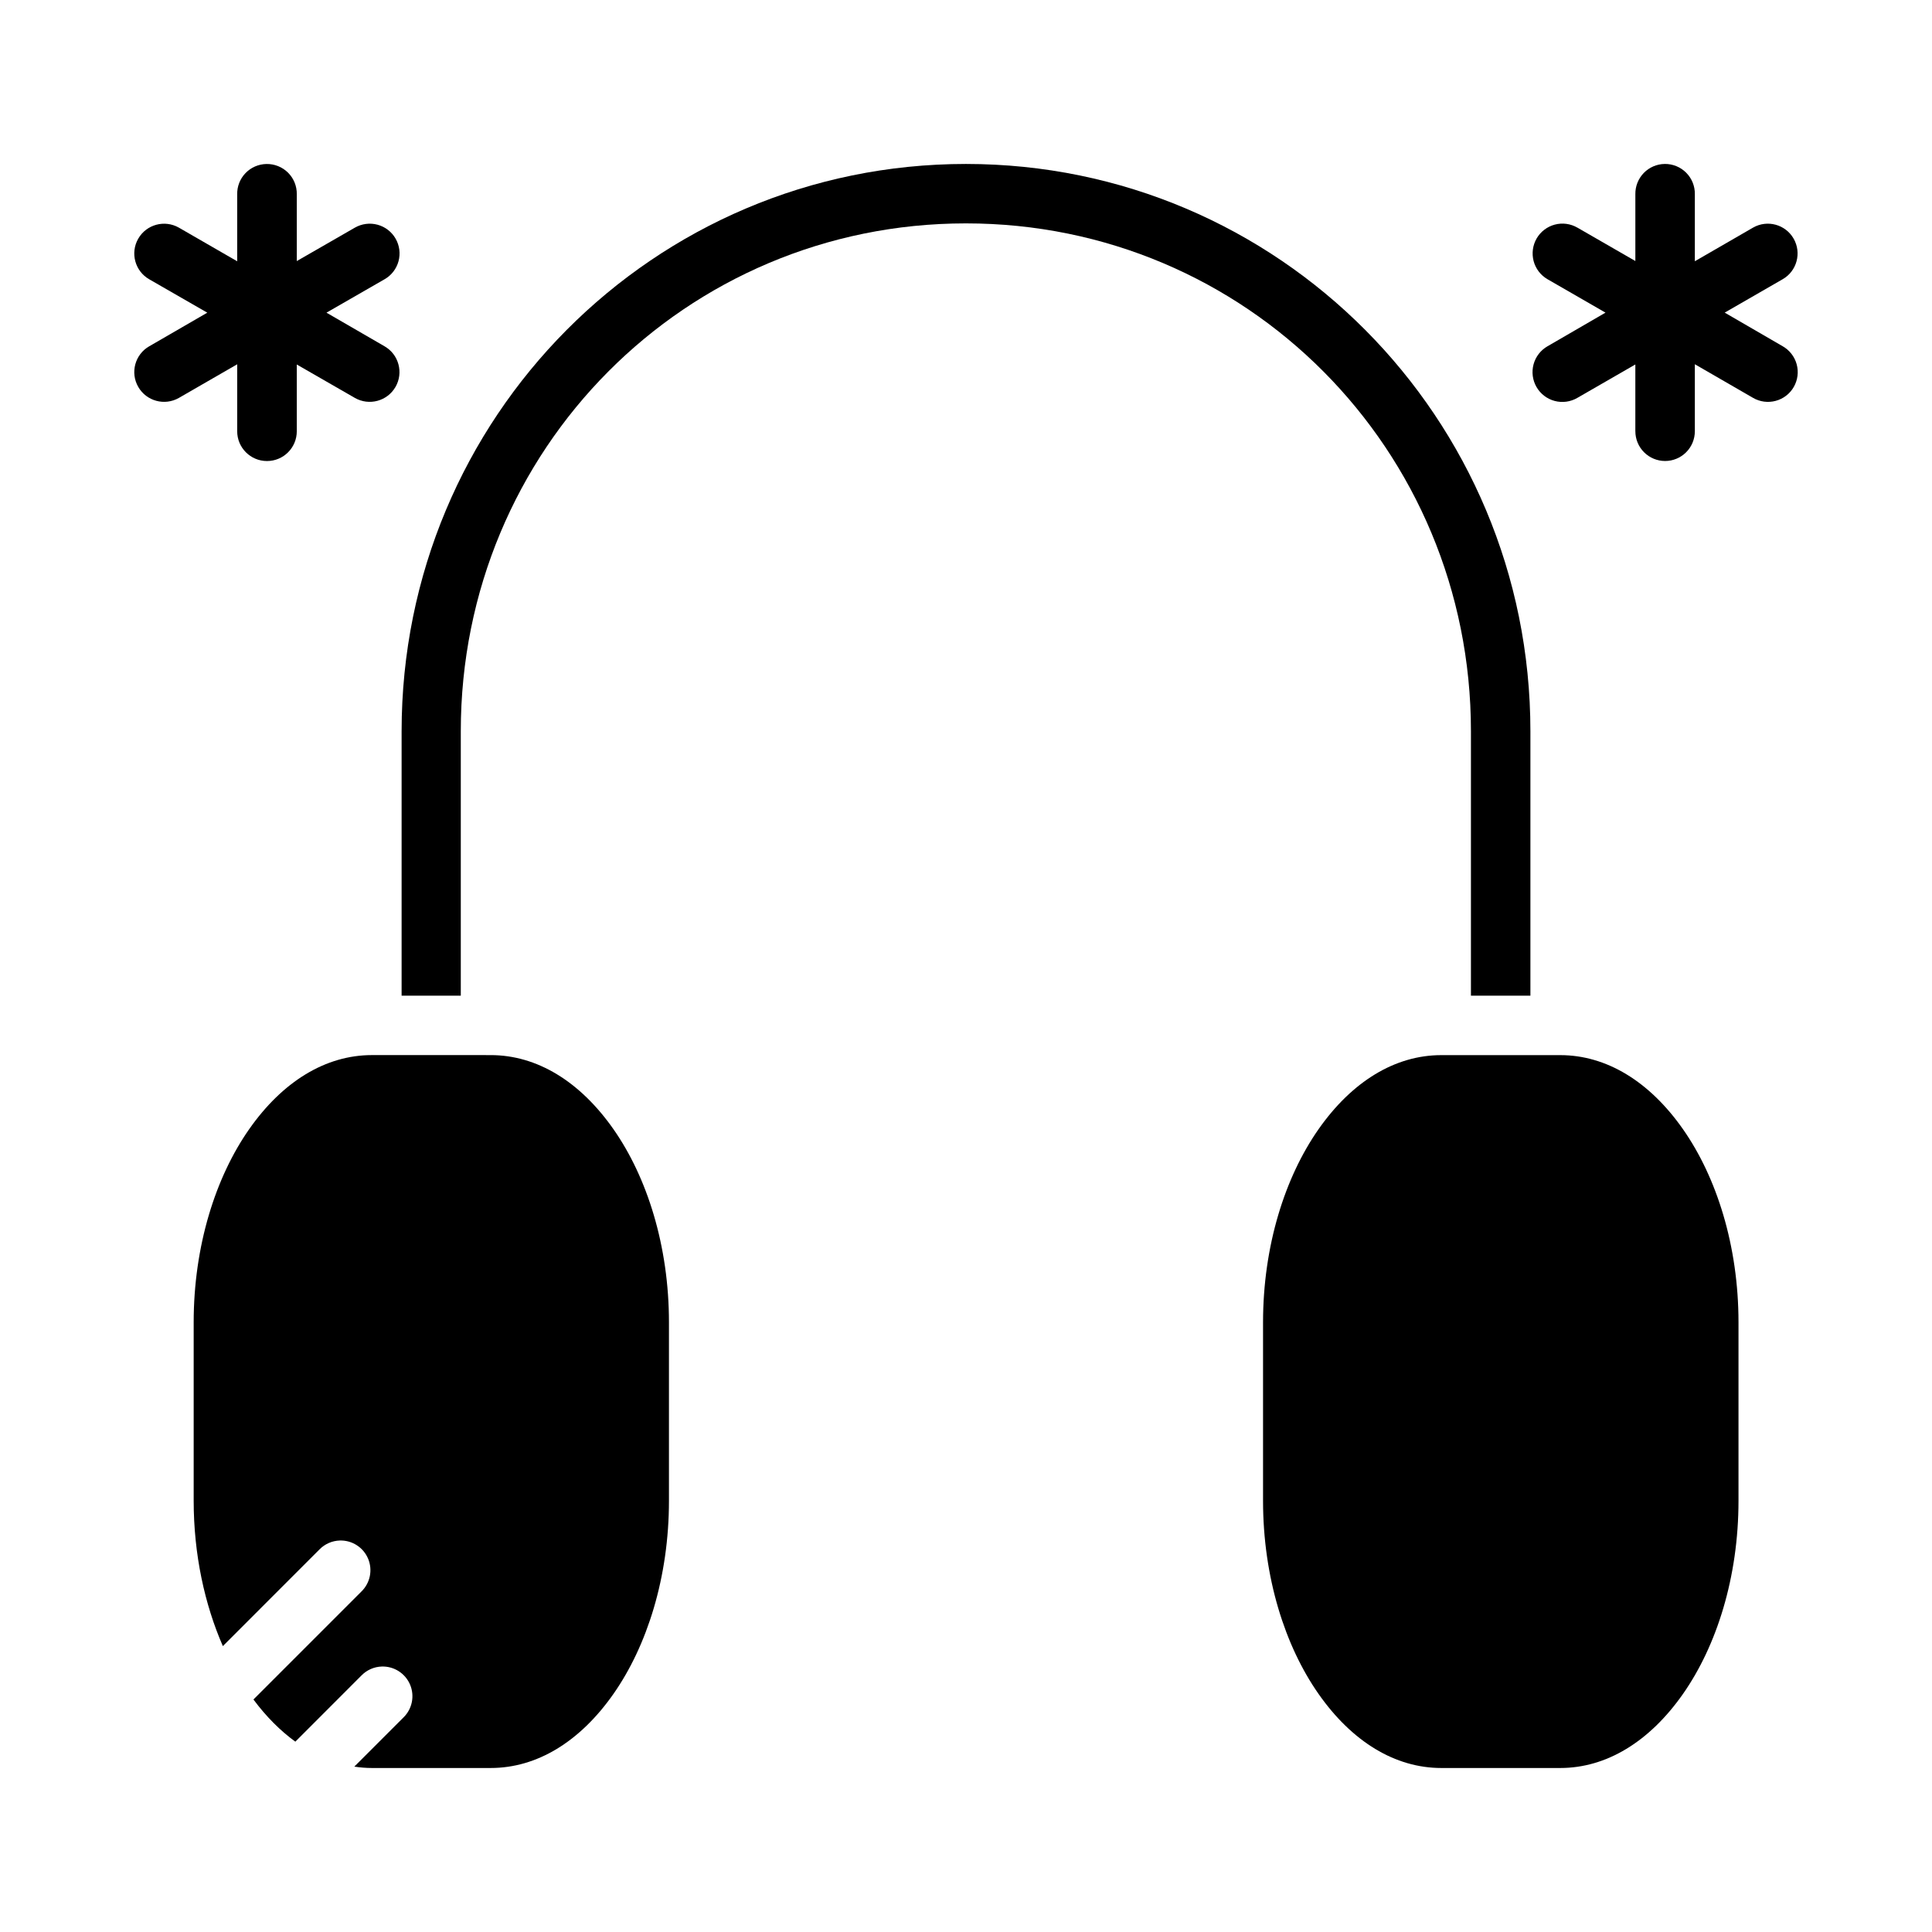 <?xml version="1.0" encoding="UTF-8"?>
<!-- Uploaded to: ICON Repo, www.iconrepo.com, Generator: ICON Repo Mixer Tools -->
<svg fill="#000000" width="800px" height="800px" version="1.1" viewBox="144 144 512 512" xmlns="http://www.w3.org/2000/svg">
 <g>
  <path d="m585.18 187.45c-2.098 0.023-4.106 0.883-5.566 2.391-1.465 1.512-2.266 3.539-2.227 5.641v17.691l-15.355-8.848-0.004 0.004c-1.812-1.055-3.969-1.344-5.996-0.805-2.027 0.539-3.758 1.863-4.809 3.676-1.047 1.816-1.332 3.977-0.793 6.004 0.543 2.027 1.871 3.754 3.688 4.801l15.355 8.848-15.355 8.906v-0.004c-1.824 1.043-3.16 2.773-3.711 4.805-0.547 2.031-0.262 4.195 0.789 6.016 1.055 1.82 2.789 3.148 4.824 3.684 2.031 0.535 4.195 0.238 6.008-0.824l15.355-8.848v17.691h0.004c0 2.094 0.828 4.102 2.309 5.578 1.477 1.48 3.481 2.312 5.574 2.312 2.09 0 4.094-0.832 5.574-2.312 1.477-1.477 2.309-3.484 2.309-5.578v-17.75l15.414 8.906c1.812 1.055 3.973 1.344 6 0.801 2.027-0.539 3.758-1.867 4.801-3.688 1.047-1.824 1.324-3.984 0.77-6.012-0.555-2.023-1.891-3.746-3.719-4.781l-15.355-8.906 15.355-8.848v0.004c3.777-2.168 5.078-6.988 2.91-10.766-2.168-3.777-6.988-5.082-10.762-2.91l-15.414 8.906v-17.754c0.039-2.133-0.785-4.188-2.289-5.699-1.5-1.516-3.551-2.356-5.684-2.332z"/>
  <path d="m399.97 187.45c-82.762 0-149.54 67.199-149.54 150.34v70.078h15.684v-70.078c0-74.734 59.594-134.59 133.86-134.59s133.84 59.859 133.84 134.59v70.078h15.758v-70.078c0-83.137-66.84-150.34-149.6-150.34z"/>
  <path d="m214.61 187.46c-2.094 0.035-4.086 0.902-5.543 2.41-1.453 1.508-2.246 3.527-2.207 5.621v17.75l-15.441-8.906c-3.785-2.168-8.609-0.863-10.781 2.91-2.176 3.777-0.871 8.602 2.914 10.77l15.383 8.848-15.383 8.906v-0.004c-3.785 2.172-5.09 6.992-2.914 10.77 2.172 3.777 6.996 5.078 10.781 2.91l15.441-8.906v17.754c0 4.356 3.535 7.887 7.894 7.887 4.363 0 7.898-3.531 7.898-7.887v-17.695l15.383 8.848c3.781 2.168 8.609 0.867 10.781-2.91s0.867-8.598-2.914-10.77l-15.383-8.906 15.383-8.848v0.004c1.824-1.039 3.156-2.758 3.707-4.781 0.551-2.023 0.273-4.18-0.773-5.996-1.043-1.82-2.769-3.144-4.797-3.691-2.027-0.543-4.188-0.258-6.004 0.789l-15.383 8.848v-17.695 0.004c0.039-2.144-0.793-4.211-2.312-5.727-1.516-1.512-3.586-2.348-5.731-2.305z"/>
  <path d="m242.56 423.61c-12.242 0-23.66 6.969-32.535 19.648-8.875 12.68-14.699 30.871-14.699 51.199v47.23c0 14.312 2.926 27.527 7.734 38.547l25.586-25.598c1.426-1.469 3.367-2.32 5.414-2.383 3.254-0.098 6.231 1.82 7.492 4.82 1.258 3 0.543 6.469-1.805 8.727l-28.582 28.582c3.387 4.551 7.121 8.285 11.102 11.176l17.512-17.527c1.426-1.469 3.367-2.32 5.41-2.383 3.238-0.094 6.203 1.801 7.477 4.781 1.27 2.981 0.586 6.434-1.727 8.703l-13.039 13.039c1.535 0.238 3.09 0.367 4.66 0.367h31.488c12.242 0 23.66-6.969 32.535-19.648 8.875-12.68 14.699-30.871 14.699-51.199v-47.23c0-20.328-5.824-38.52-14.699-51.199s-20.289-19.648-32.535-19.648z"/>
  <path d="m525.97 423.62h31.5c12.246 0 23.668 6.961 32.547 19.641 8.879 12.68 14.703 30.867 14.703 51.195v47.246c0 20.328-5.824 38.516-14.703 51.195-8.879 12.68-20.297 19.641-32.547 19.641h-31.5c-12.246 0-23.668-6.961-32.547-19.641-8.879-12.68-14.703-30.871-14.703-51.195v-47.246c0-20.328 5.828-38.516 14.703-51.195 8.879-12.68 20.297-19.641 32.547-19.641z"/>
 </g>
</svg>